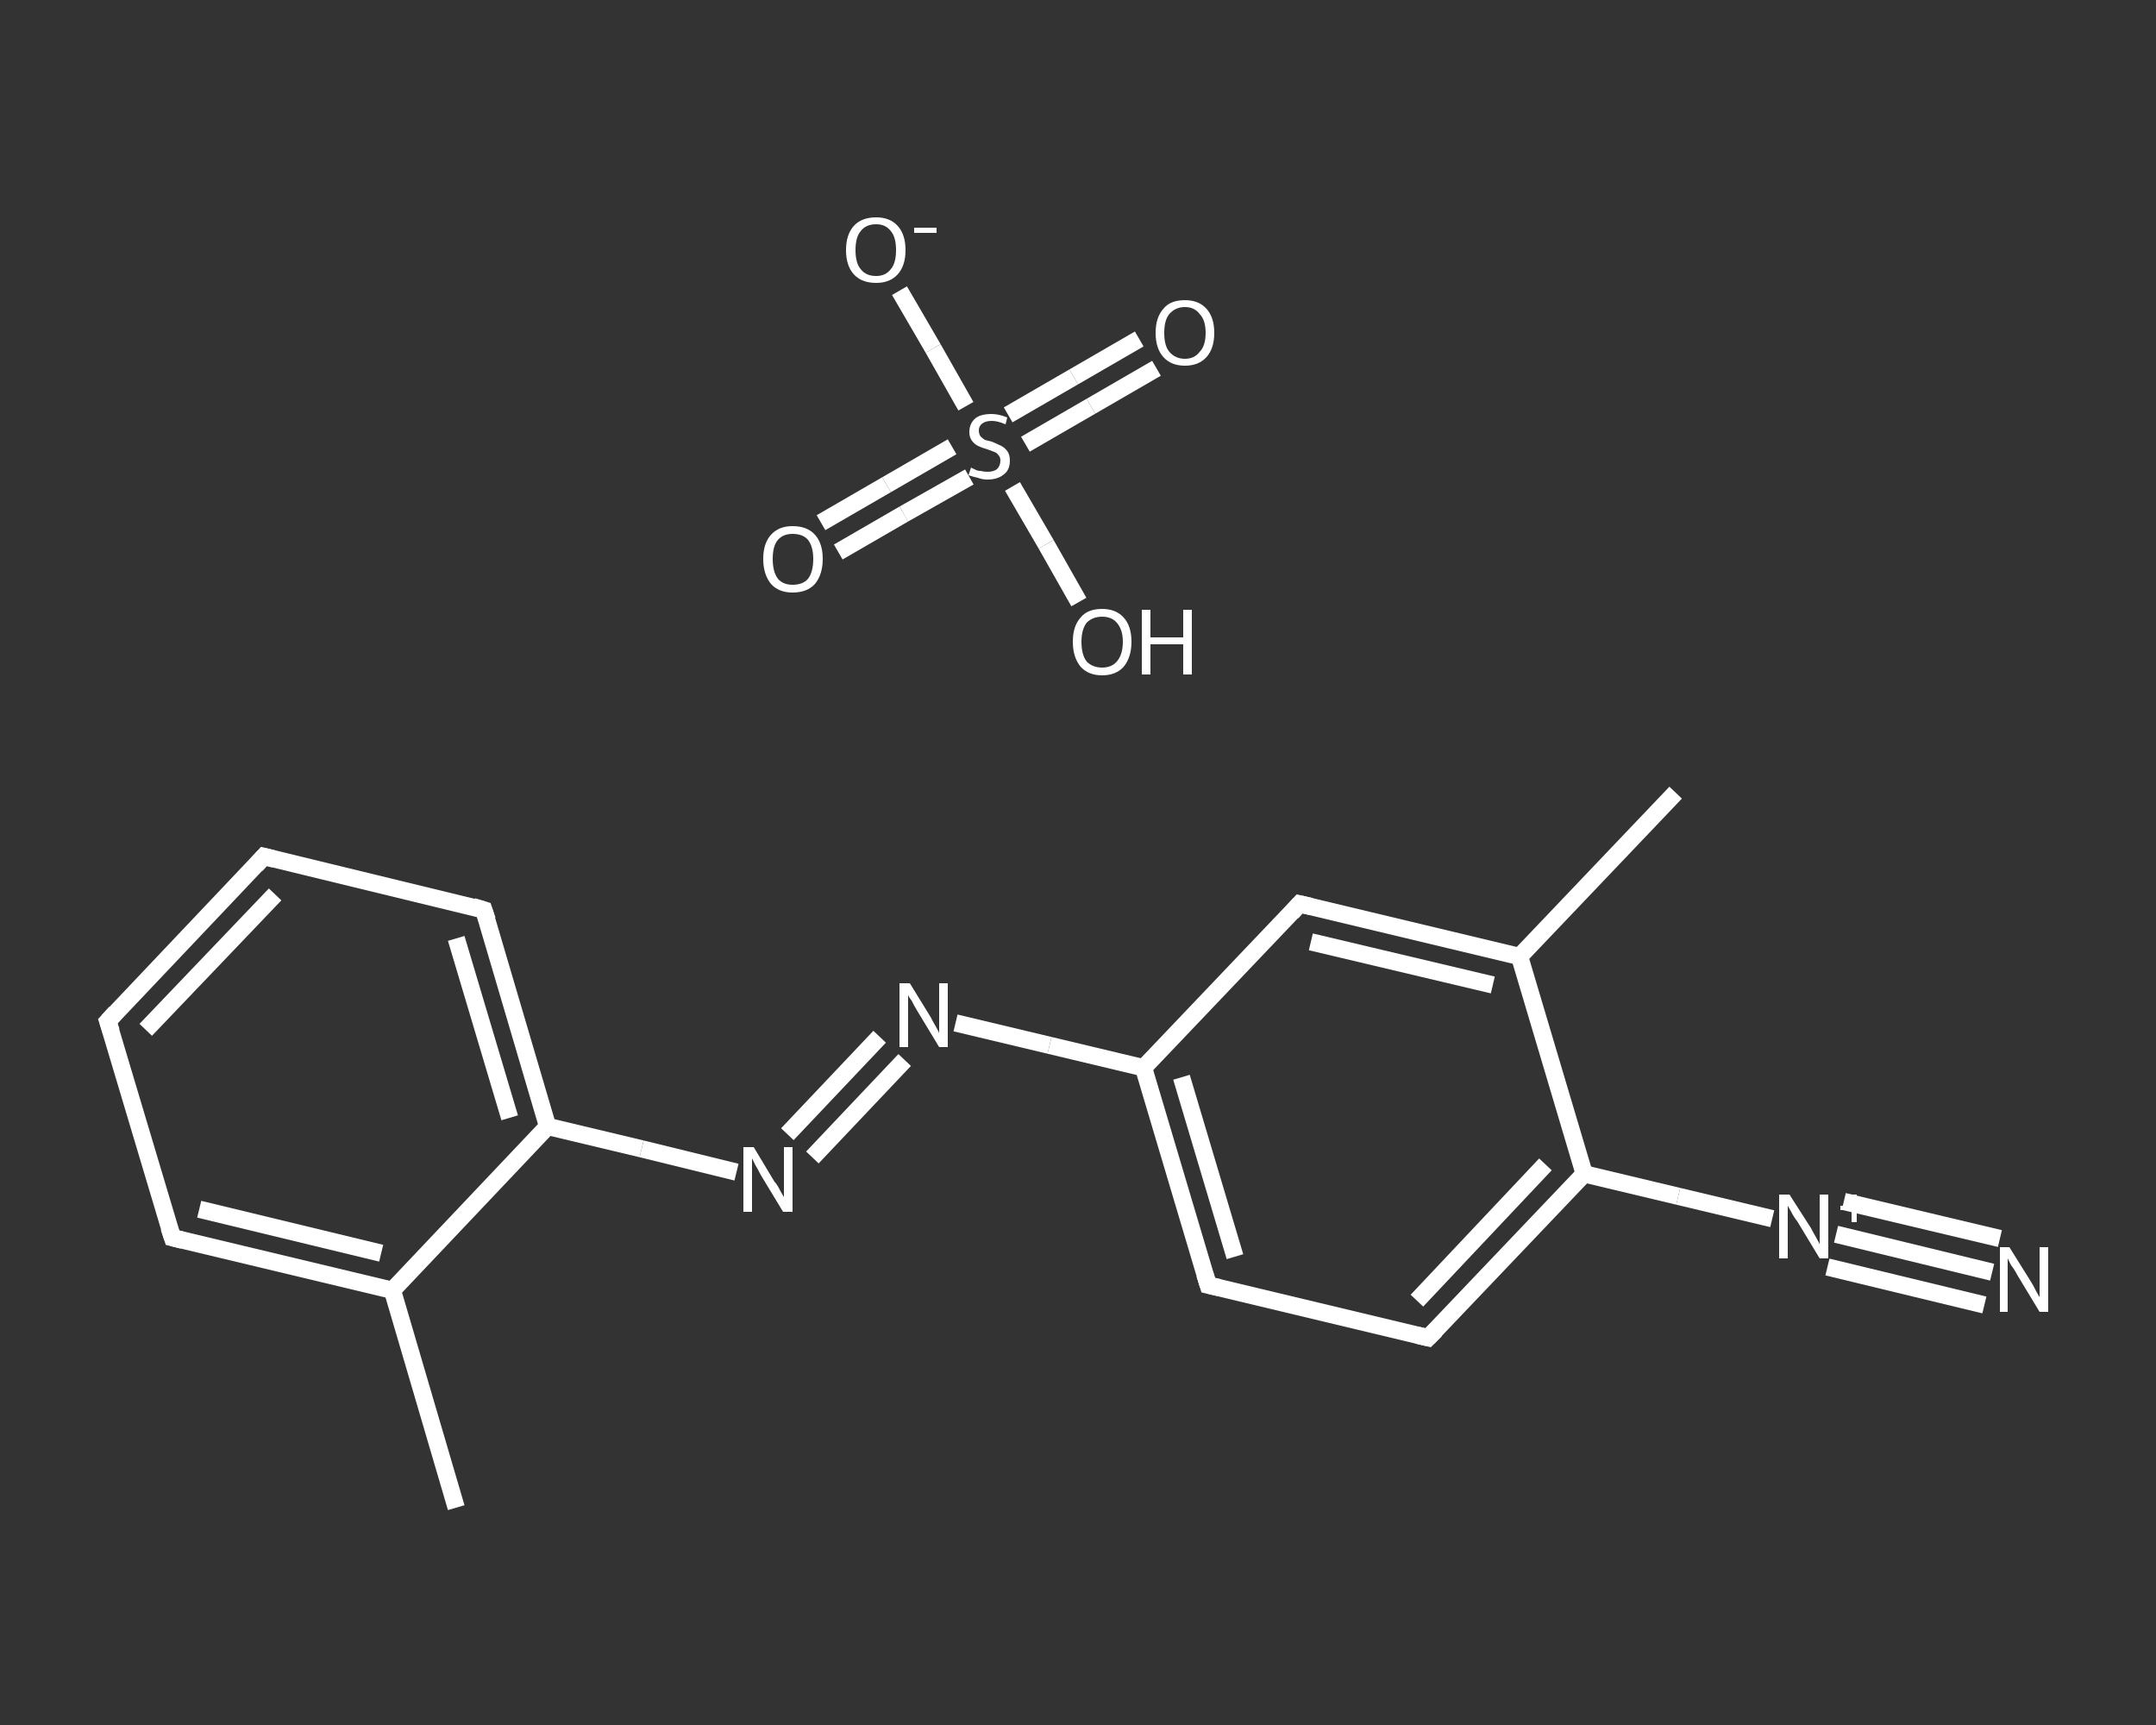 <?xml version='1.0' encoding='iso-8859-1'?>
<svg version='1.1' baseProfile='full'
              xmlns='http://www.w3.org/2000/svg'
                      xmlns:rdkit='http://www.rdkit.org/xml'
                      xmlns:xlink='http://www.w3.org/1999/xlink'
                  xml:space='preserve'
width='250px' height='200px' viewBox='0 0 250 200'>
<rect x="0" y="0" width="250" height="200" fill="#333333" stroke="none"/>
<!-- END OF HEADER -->
<rect style='opacity:1.0;fill:transparent;stroke:none' width='250.0' height='200.0' x='0.0' y='0.0'> </rect>
<path class='bond-0 atom-0 atom-1' d='M 52.9,174.8 L 45.5,149.6' style='fill:none;fill-rule:evenodd;stroke:#FFFFFF;stroke-width:2.0px;stroke-linecap:butt;stroke-linejoin:miter;stroke-opacity:1' />
<path class='bond-1 atom-1 atom-2' d='M 45.5,149.6 L 20.0,143.5' style='fill:none;fill-rule:evenodd;stroke:#FFFFFF;stroke-width:2.0px;stroke-linecap:butt;stroke-linejoin:miter;stroke-opacity:1' />
<path class='bond-1 atom-1 atom-2' d='M 44.2,145.3 L 23.1,140.2' style='fill:none;fill-rule:evenodd;stroke:#FFFFFF;stroke-width:2.0px;stroke-linecap:butt;stroke-linejoin:miter;stroke-opacity:1' />
<path class='bond-2 atom-2 atom-3' d='M 20.0,143.5 L 12.5,118.4' style='fill:none;fill-rule:evenodd;stroke:#FFFFFF;stroke-width:2.0px;stroke-linecap:butt;stroke-linejoin:miter;stroke-opacity:1' />
<path class='bond-3 atom-3 atom-4' d='M 12.5,118.4 L 30.6,99.3' style='fill:none;fill-rule:evenodd;stroke:#FFFFFF;stroke-width:2.0px;stroke-linecap:butt;stroke-linejoin:miter;stroke-opacity:1' />
<path class='bond-3 atom-3 atom-4' d='M 16.9,119.4 L 31.9,103.7' style='fill:none;fill-rule:evenodd;stroke:#FFFFFF;stroke-width:2.0px;stroke-linecap:butt;stroke-linejoin:miter;stroke-opacity:1' />
<path class='bond-4 atom-4 atom-5' d='M 30.6,99.3 L 56.1,105.5' style='fill:none;fill-rule:evenodd;stroke:#FFFFFF;stroke-width:2.0px;stroke-linecap:butt;stroke-linejoin:miter;stroke-opacity:1' />
<path class='bond-5 atom-5 atom-6' d='M 56.1,105.5 L 63.5,130.6' style='fill:none;fill-rule:evenodd;stroke:#FFFFFF;stroke-width:2.0px;stroke-linecap:butt;stroke-linejoin:miter;stroke-opacity:1' />
<path class='bond-5 atom-5 atom-6' d='M 52.9,108.8 L 59.1,129.6' style='fill:none;fill-rule:evenodd;stroke:#FFFFFF;stroke-width:2.0px;stroke-linecap:butt;stroke-linejoin:miter;stroke-opacity:1' />
<path class='bond-6 atom-6 atom-7' d='M 63.5,130.6 L 74.4,133.2' style='fill:none;fill-rule:evenodd;stroke:#FFFFFF;stroke-width:2.0px;stroke-linecap:butt;stroke-linejoin:miter;stroke-opacity:1' />
<path class='bond-6 atom-6 atom-7' d='M 74.4,133.2 L 85.4,135.9' style='fill:none;fill-rule:evenodd;stroke:#FFFFFF;stroke-width:2.0px;stroke-linecap:butt;stroke-linejoin:miter;stroke-opacity:1' />
<path class='bond-7 atom-7 atom-8' d='M 91.3,131.5 L 102.0,120.2' style='fill:none;fill-rule:evenodd;stroke:#FFFFFF;stroke-width:2.0px;stroke-linecap:butt;stroke-linejoin:miter;stroke-opacity:1' />
<path class='bond-7 atom-7 atom-8' d='M 94.2,134.2 L 104.9,122.9' style='fill:none;fill-rule:evenodd;stroke:#FFFFFF;stroke-width:2.0px;stroke-linecap:butt;stroke-linejoin:miter;stroke-opacity:1' />
<path class='bond-8 atom-8 atom-9' d='M 110.8,118.6 L 121.7,121.2' style='fill:none;fill-rule:evenodd;stroke:#FFFFFF;stroke-width:2.0px;stroke-linecap:butt;stroke-linejoin:miter;stroke-opacity:1' />
<path class='bond-8 atom-8 atom-9' d='M 121.7,121.2 L 132.6,123.8' style='fill:none;fill-rule:evenodd;stroke:#FFFFFF;stroke-width:2.0px;stroke-linecap:butt;stroke-linejoin:miter;stroke-opacity:1' />
<path class='bond-9 atom-9 atom-10' d='M 132.6,123.8 L 140.1,149.0' style='fill:none;fill-rule:evenodd;stroke:#FFFFFF;stroke-width:2.0px;stroke-linecap:butt;stroke-linejoin:miter;stroke-opacity:1' />
<path class='bond-9 atom-9 atom-10' d='M 137.0,124.9 L 143.2,145.7' style='fill:none;fill-rule:evenodd;stroke:#FFFFFF;stroke-width:2.0px;stroke-linecap:butt;stroke-linejoin:miter;stroke-opacity:1' />
<path class='bond-10 atom-10 atom-11' d='M 140.1,149.0 L 165.6,155.1' style='fill:none;fill-rule:evenodd;stroke:#FFFFFF;stroke-width:2.0px;stroke-linecap:butt;stroke-linejoin:miter;stroke-opacity:1' />
<path class='bond-11 atom-11 atom-12' d='M 165.6,155.1 L 183.7,136.1' style='fill:none;fill-rule:evenodd;stroke:#FFFFFF;stroke-width:2.0px;stroke-linecap:butt;stroke-linejoin:miter;stroke-opacity:1' />
<path class='bond-11 atom-11 atom-12' d='M 164.3,150.8 L 179.2,135.0' style='fill:none;fill-rule:evenodd;stroke:#FFFFFF;stroke-width:2.0px;stroke-linecap:butt;stroke-linejoin:miter;stroke-opacity:1' />
<path class='bond-12 atom-12 atom-13' d='M 183.7,136.1 L 194.6,138.7' style='fill:none;fill-rule:evenodd;stroke:#FFFFFF;stroke-width:2.0px;stroke-linecap:butt;stroke-linejoin:miter;stroke-opacity:1' />
<path class='bond-12 atom-12 atom-13' d='M 194.6,138.7 L 205.5,141.3' style='fill:none;fill-rule:evenodd;stroke:#FFFFFF;stroke-width:2.0px;stroke-linecap:butt;stroke-linejoin:miter;stroke-opacity:1' />
<path class='bond-13 atom-13 atom-14' d='M 212.9,143.1 L 231.0,147.5' style='fill:none;fill-rule:evenodd;stroke:#FFFFFF;stroke-width:2.0px;stroke-linecap:butt;stroke-linejoin:miter;stroke-opacity:1' />
<path class='bond-13 atom-13 atom-14' d='M 213.8,139.3 L 231.9,143.6' style='fill:none;fill-rule:evenodd;stroke:#FFFFFF;stroke-width:2.0px;stroke-linecap:butt;stroke-linejoin:miter;stroke-opacity:1' />
<path class='bond-13 atom-13 atom-14' d='M 211.9,146.9 L 230.1,151.3' style='fill:none;fill-rule:evenodd;stroke:#FFFFFF;stroke-width:2.0px;stroke-linecap:butt;stroke-linejoin:miter;stroke-opacity:1' />
<path class='bond-14 atom-12 atom-15' d='M 183.7,136.1 L 176.2,110.9' style='fill:none;fill-rule:evenodd;stroke:#FFFFFF;stroke-width:2.0px;stroke-linecap:butt;stroke-linejoin:miter;stroke-opacity:1' />
<path class='bond-15 atom-15 atom-16' d='M 176.2,110.9 L 194.3,91.9' style='fill:none;fill-rule:evenodd;stroke:#FFFFFF;stroke-width:2.0px;stroke-linecap:butt;stroke-linejoin:miter;stroke-opacity:1' />
<path class='bond-16 atom-15 atom-17' d='M 176.2,110.9 L 150.7,104.8' style='fill:none;fill-rule:evenodd;stroke:#FFFFFF;stroke-width:2.0px;stroke-linecap:butt;stroke-linejoin:miter;stroke-opacity:1' />
<path class='bond-16 atom-15 atom-17' d='M 173.1,114.2 L 152.0,109.2' style='fill:none;fill-rule:evenodd;stroke:#FFFFFF;stroke-width:2.0px;stroke-linecap:butt;stroke-linejoin:miter;stroke-opacity:1' />
<path class='bond-17 atom-18 atom-19' d='M 95.2,60.6 L 102.8,56.2' style='fill:none;fill-rule:evenodd;stroke:#FFFFFF;stroke-width:2.0px;stroke-linecap:butt;stroke-linejoin:miter;stroke-opacity:1' />
<path class='bond-17 atom-18 atom-19' d='M 102.8,56.2 L 110.4,51.8' style='fill:none;fill-rule:evenodd;stroke:#FFFFFF;stroke-width:2.0px;stroke-linecap:butt;stroke-linejoin:miter;stroke-opacity:1' />
<path class='bond-17 atom-18 atom-19' d='M 97.2,64.0 L 104.8,59.6' style='fill:none;fill-rule:evenodd;stroke:#FFFFFF;stroke-width:2.0px;stroke-linecap:butt;stroke-linejoin:miter;stroke-opacity:1' />
<path class='bond-17 atom-18 atom-19' d='M 104.8,59.6 L 112.4,55.3' style='fill:none;fill-rule:evenodd;stroke:#FFFFFF;stroke-width:2.0px;stroke-linecap:butt;stroke-linejoin:miter;stroke-opacity:1' />
<path class='bond-18 atom-19 atom-20' d='M 118.9,51.5 L 126.5,47.1' style='fill:none;fill-rule:evenodd;stroke:#FFFFFF;stroke-width:2.0px;stroke-linecap:butt;stroke-linejoin:miter;stroke-opacity:1' />
<path class='bond-18 atom-19 atom-20' d='M 126.5,47.1 L 134.1,42.7' style='fill:none;fill-rule:evenodd;stroke:#FFFFFF;stroke-width:2.0px;stroke-linecap:butt;stroke-linejoin:miter;stroke-opacity:1' />
<path class='bond-18 atom-19 atom-20' d='M 116.9,48.1 L 124.5,43.7' style='fill:none;fill-rule:evenodd;stroke:#FFFFFF;stroke-width:2.0px;stroke-linecap:butt;stroke-linejoin:miter;stroke-opacity:1' />
<path class='bond-18 atom-19 atom-20' d='M 124.5,43.7 L 132.1,39.3' style='fill:none;fill-rule:evenodd;stroke:#FFFFFF;stroke-width:2.0px;stroke-linecap:butt;stroke-linejoin:miter;stroke-opacity:1' />
<path class='bond-19 atom-19 atom-21' d='M 112.0,47.1 L 108.2,40.4' style='fill:none;fill-rule:evenodd;stroke:#FFFFFF;stroke-width:2.0px;stroke-linecap:butt;stroke-linejoin:miter;stroke-opacity:1' />
<path class='bond-19 atom-19 atom-21' d='M 108.2,40.4 L 104.3,33.7' style='fill:none;fill-rule:evenodd;stroke:#FFFFFF;stroke-width:2.0px;stroke-linecap:butt;stroke-linejoin:miter;stroke-opacity:1' />
<path class='bond-20 atom-19 atom-22' d='M 117.4,56.4 L 121.3,63.1' style='fill:none;fill-rule:evenodd;stroke:#FFFFFF;stroke-width:2.0px;stroke-linecap:butt;stroke-linejoin:miter;stroke-opacity:1' />
<path class='bond-20 atom-19 atom-22' d='M 121.3,63.1 L 125.1,69.8' style='fill:none;fill-rule:evenodd;stroke:#FFFFFF;stroke-width:2.0px;stroke-linecap:butt;stroke-linejoin:miter;stroke-opacity:1' />
<path class='bond-21 atom-6 atom-1' d='M 63.5,130.6 L 45.5,149.6' style='fill:none;fill-rule:evenodd;stroke:#FFFFFF;stroke-width:2.0px;stroke-linecap:butt;stroke-linejoin:miter;stroke-opacity:1' />
<path class='bond-22 atom-17 atom-9' d='M 150.7,104.8 L 132.6,123.8' style='fill:none;fill-rule:evenodd;stroke:#FFFFFF;stroke-width:2.0px;stroke-linecap:butt;stroke-linejoin:miter;stroke-opacity:1' />
<path d='M 21.2,143.8 L 20.0,143.5 L 19.6,142.3' style='fill:none;stroke:#FFFFFF;stroke-width:2.0px;stroke-linecap:butt;stroke-linejoin:miter;stroke-opacity:1;' />
<path d='M 12.9,119.6 L 12.5,118.4 L 13.4,117.4' style='fill:none;stroke:#FFFFFF;stroke-width:2.0px;stroke-linecap:butt;stroke-linejoin:miter;stroke-opacity:1;' />
<path d='M 29.7,100.3 L 30.6,99.3 L 31.8,99.6' style='fill:none;stroke:#FFFFFF;stroke-width:2.0px;stroke-linecap:butt;stroke-linejoin:miter;stroke-opacity:1;' />
<path d='M 54.8,105.1 L 56.1,105.5 L 56.5,106.7' style='fill:none;stroke:#FFFFFF;stroke-width:2.0px;stroke-linecap:butt;stroke-linejoin:miter;stroke-opacity:1;' />
<path d='M 139.7,147.7 L 140.1,149.0 L 141.4,149.3' style='fill:none;stroke:#FFFFFF;stroke-width:2.0px;stroke-linecap:butt;stroke-linejoin:miter;stroke-opacity:1;' />
<path d='M 164.3,154.8 L 165.6,155.1 L 166.5,154.2' style='fill:none;stroke:#FFFFFF;stroke-width:2.0px;stroke-linecap:butt;stroke-linejoin:miter;stroke-opacity:1;' />
<path d='M 152.0,105.1 L 150.7,104.8 L 149.8,105.8' style='fill:none;stroke:#FFFFFF;stroke-width:2.0px;stroke-linecap:butt;stroke-linejoin:miter;stroke-opacity:1;' />
<path class='atom-7' d='M 87.4 133.0
L 89.8 137.0
Q 90.1 137.3, 90.5 138.1
Q 90.9 138.8, 90.9 138.8
L 90.9 133.0
L 91.9 133.0
L 91.9 140.5
L 90.8 140.5
L 88.2 136.2
Q 87.9 135.6, 87.6 135.1
Q 87.3 134.5, 87.2 134.3
L 87.2 140.5
L 86.2 140.5
L 86.2 133.0
L 87.4 133.0
' fill='#FFFFFF'/>
<path class='atom-8' d='M 105.5 114.0
L 107.9 117.9
Q 108.1 118.3, 108.5 119.0
Q 108.9 119.7, 108.9 119.8
L 108.9 114.0
L 109.9 114.0
L 109.9 121.4
L 108.9 121.4
L 106.3 117.1
Q 106.0 116.6, 105.7 116.0
Q 105.3 115.5, 105.3 115.3
L 105.3 121.4
L 104.3 121.4
L 104.3 114.0
L 105.5 114.0
' fill='#FFFFFF'/>
<path class='atom-13' d='M 207.5 138.5
L 210.0 142.4
Q 210.2 142.8, 210.6 143.5
Q 211.0 144.2, 211.0 144.3
L 211.0 138.5
L 212.0 138.5
L 212.0 145.9
L 211.0 145.9
L 208.4 141.6
Q 208.0 141.1, 207.7 140.5
Q 207.4 140.0, 207.3 139.8
L 207.3 145.9
L 206.3 145.9
L 206.3 138.5
L 207.5 138.5
' fill='#FFFFFF'/>
<path class='atom-13' d='M 213.4 139.8
L 214.7 139.8
L 214.7 138.5
L 215.3 138.5
L 215.3 139.8
L 216.6 139.8
L 216.6 140.3
L 215.3 140.3
L 215.3 141.7
L 214.7 141.7
L 214.7 140.3
L 213.4 140.3
L 213.4 139.8
' fill='#FFFFFF'/>
<path class='atom-14' d='M 233.0 144.6
L 235.5 148.6
Q 235.7 148.9, 236.1 149.7
Q 236.5 150.4, 236.5 150.4
L 236.5 144.6
L 237.5 144.6
L 237.5 152.1
L 236.5 152.1
L 233.9 147.8
Q 233.6 147.2, 233.2 146.7
Q 232.9 146.1, 232.8 145.9
L 232.8 152.1
L 231.9 152.1
L 231.9 144.6
L 233.0 144.6
' fill='#FFFFFF'/>
<path class='atom-18' d='M 88.5 64.8
Q 88.5 63.0, 89.4 62.0
Q 90.3 61.0, 91.9 61.0
Q 93.6 61.0, 94.5 62.0
Q 95.4 63.0, 95.4 64.8
Q 95.4 66.6, 94.5 67.7
Q 93.6 68.7, 91.9 68.7
Q 90.3 68.7, 89.4 67.7
Q 88.5 66.6, 88.5 64.8
M 91.9 67.8
Q 93.1 67.8, 93.7 67.1
Q 94.3 66.3, 94.3 64.8
Q 94.3 63.4, 93.7 62.6
Q 93.1 61.9, 91.9 61.9
Q 90.8 61.9, 90.2 62.6
Q 89.6 63.3, 89.6 64.8
Q 89.6 66.3, 90.2 67.1
Q 90.8 67.8, 91.9 67.8
' fill='#FFFFFF'/>
<path class='atom-19' d='M 112.6 54.2
Q 112.7 54.3, 113.0 54.4
Q 113.3 54.6, 113.7 54.6
Q 114.1 54.7, 114.5 54.7
Q 115.2 54.7, 115.6 54.4
Q 116.0 54.0, 116.0 53.4
Q 116.0 53.0, 115.8 52.8
Q 115.6 52.5, 115.3 52.4
Q 115.0 52.3, 114.5 52.1
Q 113.8 51.9, 113.4 51.7
Q 113.0 51.5, 112.7 51.1
Q 112.4 50.7, 112.4 50.1
Q 112.4 49.1, 113.1 48.5
Q 113.7 48.0, 115.0 48.0
Q 115.8 48.0, 116.8 48.4
L 116.6 49.2
Q 115.7 48.8, 115.0 48.8
Q 114.3 48.8, 113.9 49.1
Q 113.5 49.4, 113.5 49.9
Q 113.5 50.3, 113.7 50.6
Q 113.9 50.8, 114.2 51.0
Q 114.5 51.1, 115.0 51.2
Q 115.7 51.5, 116.1 51.7
Q 116.5 51.9, 116.8 52.3
Q 117.1 52.7, 117.1 53.4
Q 117.1 54.5, 116.4 55.0
Q 115.7 55.6, 114.5 55.6
Q 113.9 55.6, 113.4 55.4
Q 112.9 55.3, 112.3 55.1
L 112.6 54.2
' fill='#FFFFFF'/>
<path class='atom-20' d='M 134.0 38.6
Q 134.0 36.8, 134.9 35.8
Q 135.7 34.8, 137.4 34.8
Q 139.0 34.8, 139.9 35.8
Q 140.8 36.8, 140.8 38.6
Q 140.8 40.4, 139.9 41.4
Q 139.0 42.4, 137.4 42.4
Q 135.8 42.4, 134.9 41.4
Q 134.0 40.4, 134.0 38.6
M 137.4 41.6
Q 138.5 41.6, 139.1 40.8
Q 139.8 40.1, 139.8 38.6
Q 139.8 37.1, 139.1 36.4
Q 138.5 35.6, 137.4 35.6
Q 136.3 35.6, 135.6 36.4
Q 135.0 37.1, 135.0 38.6
Q 135.0 40.1, 135.6 40.8
Q 136.3 41.6, 137.4 41.6
' fill='#FFFFFF'/>
<path class='atom-21' d='M 98.1 29.0
Q 98.1 27.2, 99.0 26.2
Q 99.9 25.2, 101.6 25.2
Q 103.2 25.2, 104.1 26.2
Q 105.0 27.2, 105.0 29.0
Q 105.0 30.8, 104.1 31.8
Q 103.2 32.8, 101.6 32.8
Q 99.9 32.8, 99.0 31.8
Q 98.1 30.8, 98.1 29.0
M 101.6 32.0
Q 102.7 32.0, 103.3 31.2
Q 103.9 30.5, 103.9 29.0
Q 103.9 27.5, 103.3 26.8
Q 102.7 26.0, 101.6 26.0
Q 100.4 26.0, 99.8 26.8
Q 99.2 27.5, 99.2 29.0
Q 99.2 30.5, 99.8 31.2
Q 100.4 32.0, 101.6 32.0
' fill='#FFFFFF'/>
<path class='atom-21' d='M 106.0 26.4
L 108.6 26.4
L 108.6 27.0
L 106.0 27.0
L 106.0 26.4
' fill='#FFFFFF'/>
<path class='atom-22' d='M 124.4 74.4
Q 124.4 72.6, 125.3 71.6
Q 126.1 70.6, 127.8 70.6
Q 129.4 70.6, 130.3 71.6
Q 131.2 72.6, 131.2 74.4
Q 131.2 76.2, 130.3 77.3
Q 129.4 78.3, 127.8 78.3
Q 126.2 78.3, 125.3 77.3
Q 124.4 76.2, 124.4 74.4
M 127.8 77.4
Q 128.9 77.4, 129.5 76.7
Q 130.2 75.9, 130.2 74.4
Q 130.2 73.0, 129.5 72.2
Q 128.9 71.5, 127.8 71.5
Q 126.7 71.5, 126.0 72.2
Q 125.4 73.0, 125.4 74.4
Q 125.4 75.9, 126.0 76.7
Q 126.7 77.4, 127.8 77.4
' fill='#FFFFFF'/>
<path class='atom-22' d='M 132.4 70.7
L 133.4 70.7
L 133.4 73.9
L 137.2 73.9
L 137.2 70.7
L 138.2 70.7
L 138.2 78.2
L 137.2 78.2
L 137.2 74.7
L 133.4 74.7
L 133.4 78.2
L 132.4 78.2
L 132.4 70.7
' fill='#FFFFFF'/>
</svg>
